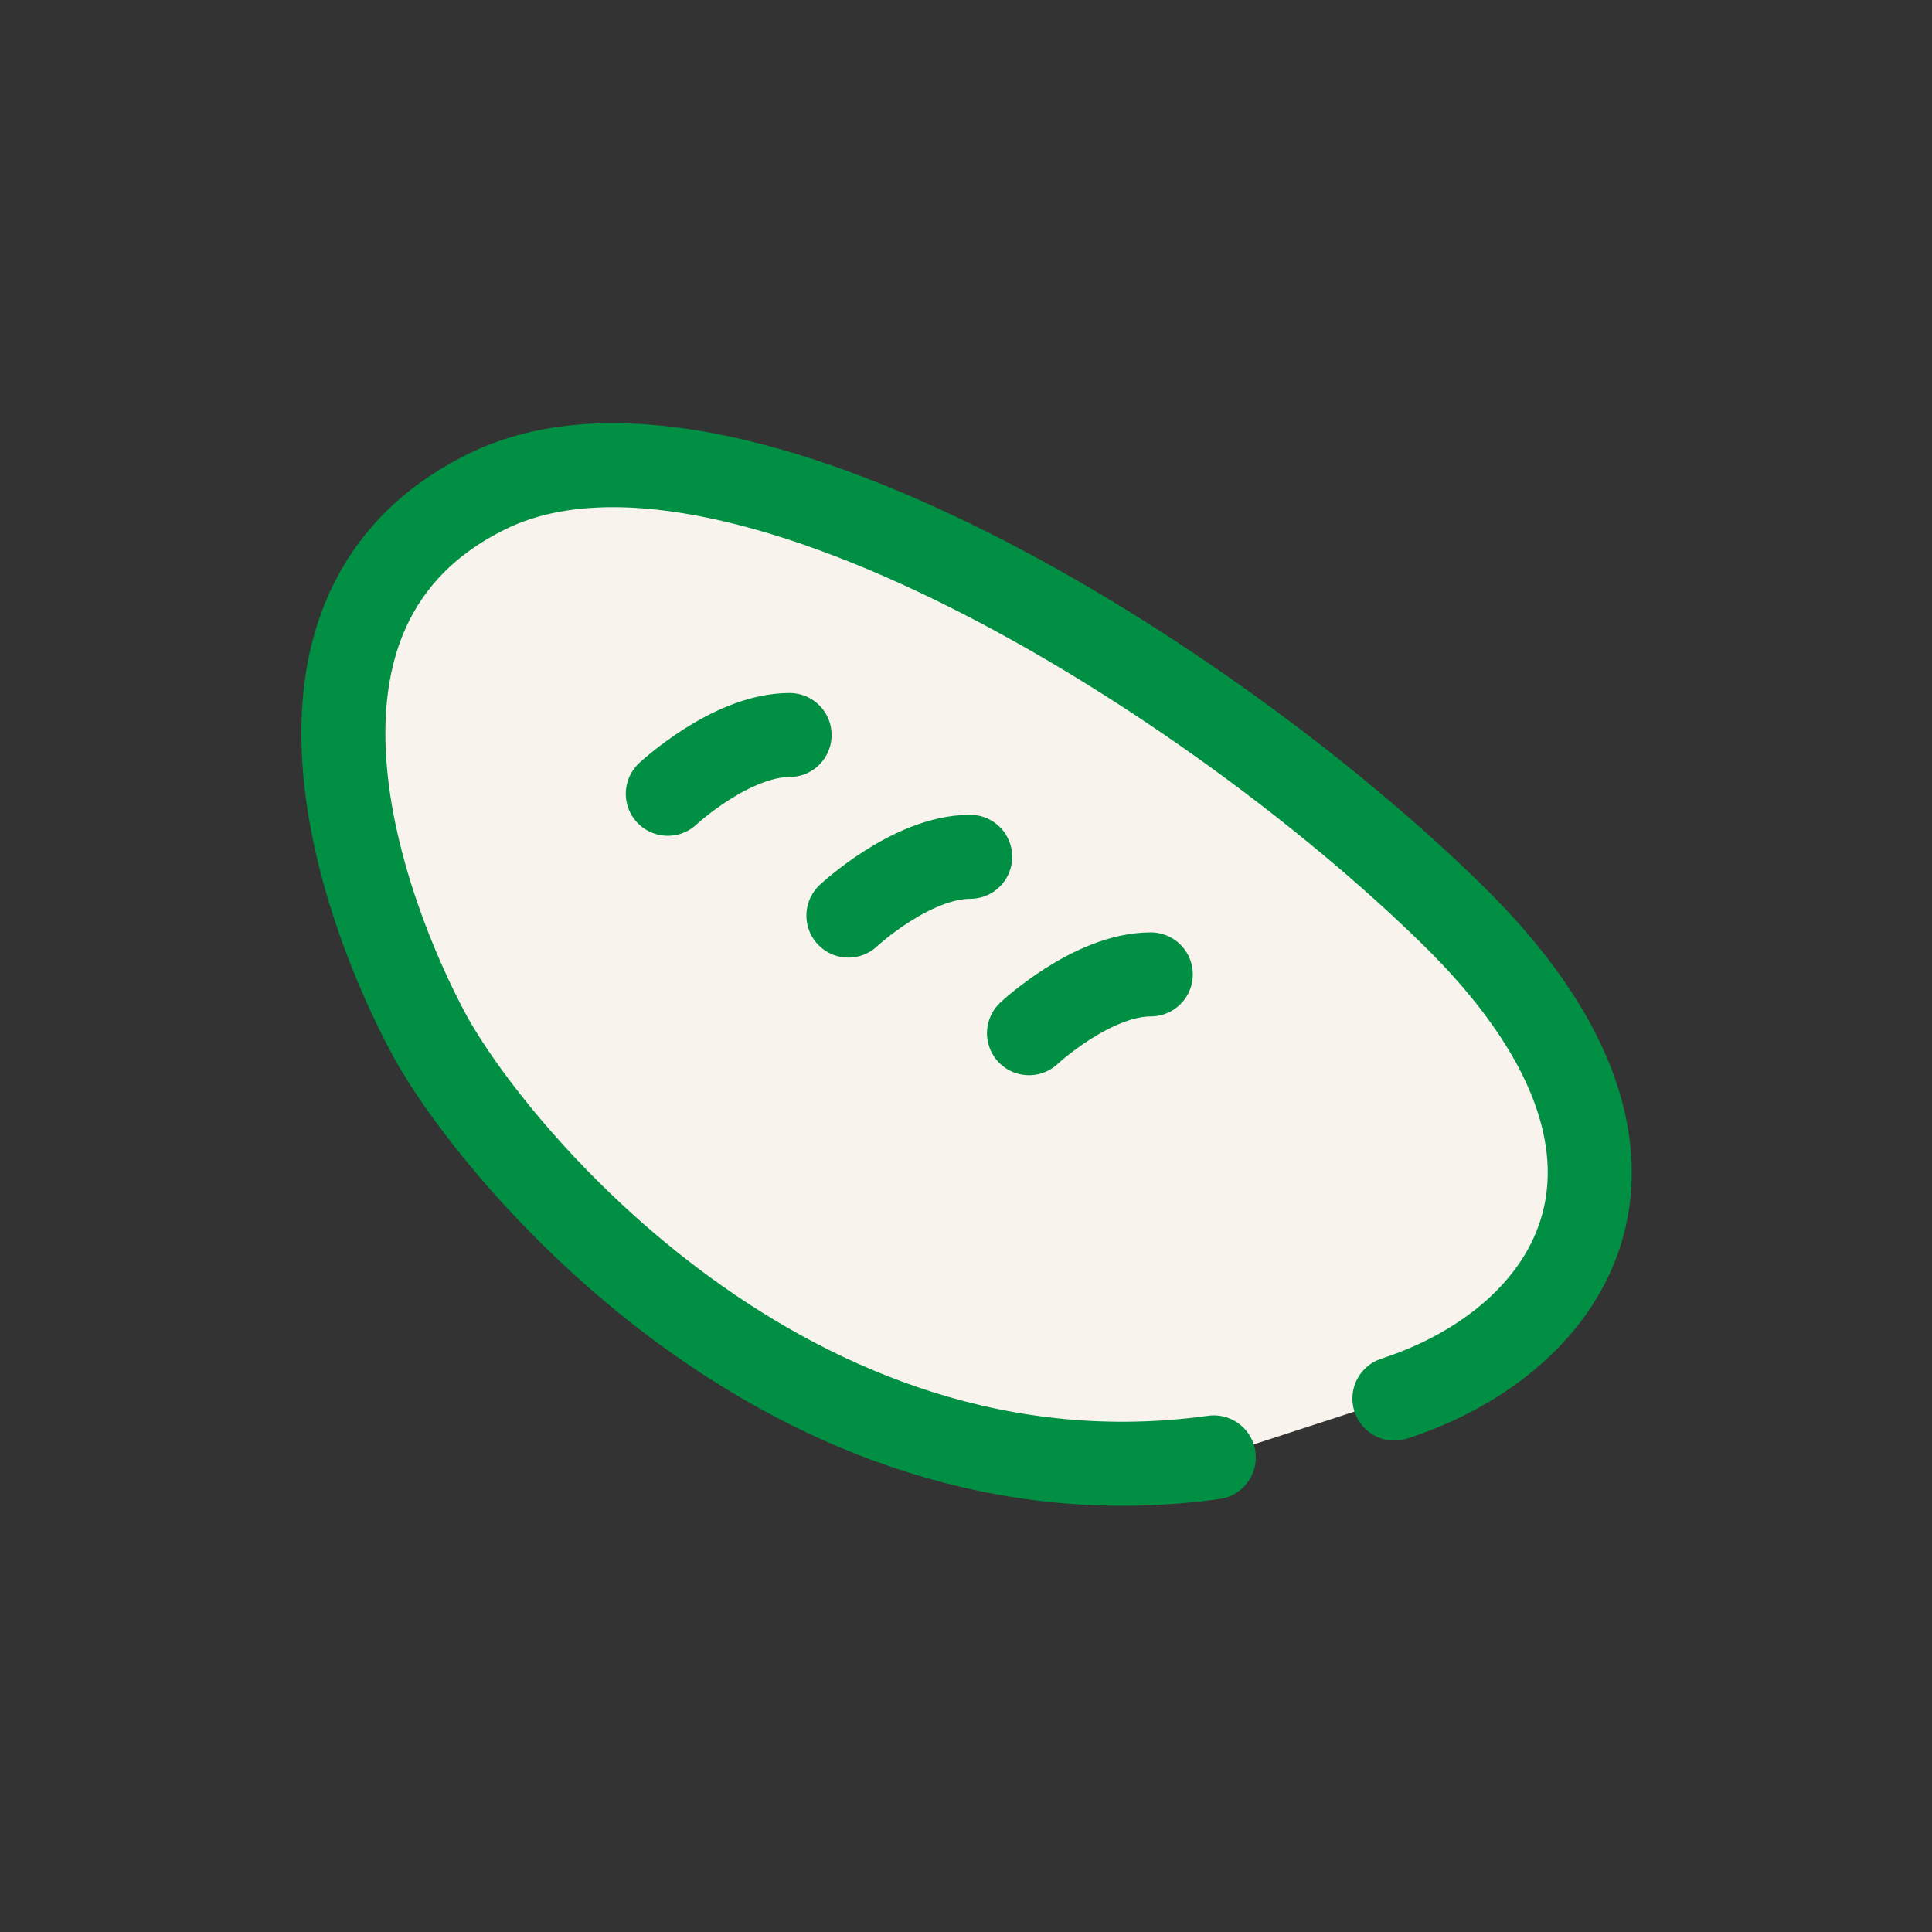 <svg xmlns="http://www.w3.org/2000/svg" xml:space="preserve" id="レイヤー_1" x="0" y="0" style="enable-background:new 0 0 46 46" version="1.1" viewBox="0 0 46 46"><rect x="0" y="0" width="46" height="46" fill="#333333" stroke="none"/><style>.st1{fill:none;stroke:#008f43;stroke-width:2;stroke-linecap:round;stroke-linejoin:round;stroke-miterlimit:10}</style><path d="M33.2 33.3c4.3-1.4 7.2-5.8 1.4-11.5s-17.3-12.9-23-10.1-2.9 10.1-1.4 12.9 8.6 11.5 18.7 10.1" style="fill:#f8f3ec;stroke:#008f43;stroke-width:2;stroke-linecap:round;stroke-linejoin:round;stroke-miterlimit:10"/><path d="M18.8 17.5c-1.4 0-2.9 1.4-2.9 1.4M23.1 20.4c-1.4 0-2.9 1.4-2.9 1.4M27.4 23.2c-1.4 0-2.9 1.4-2.9 1.4" class="st1"/></svg>